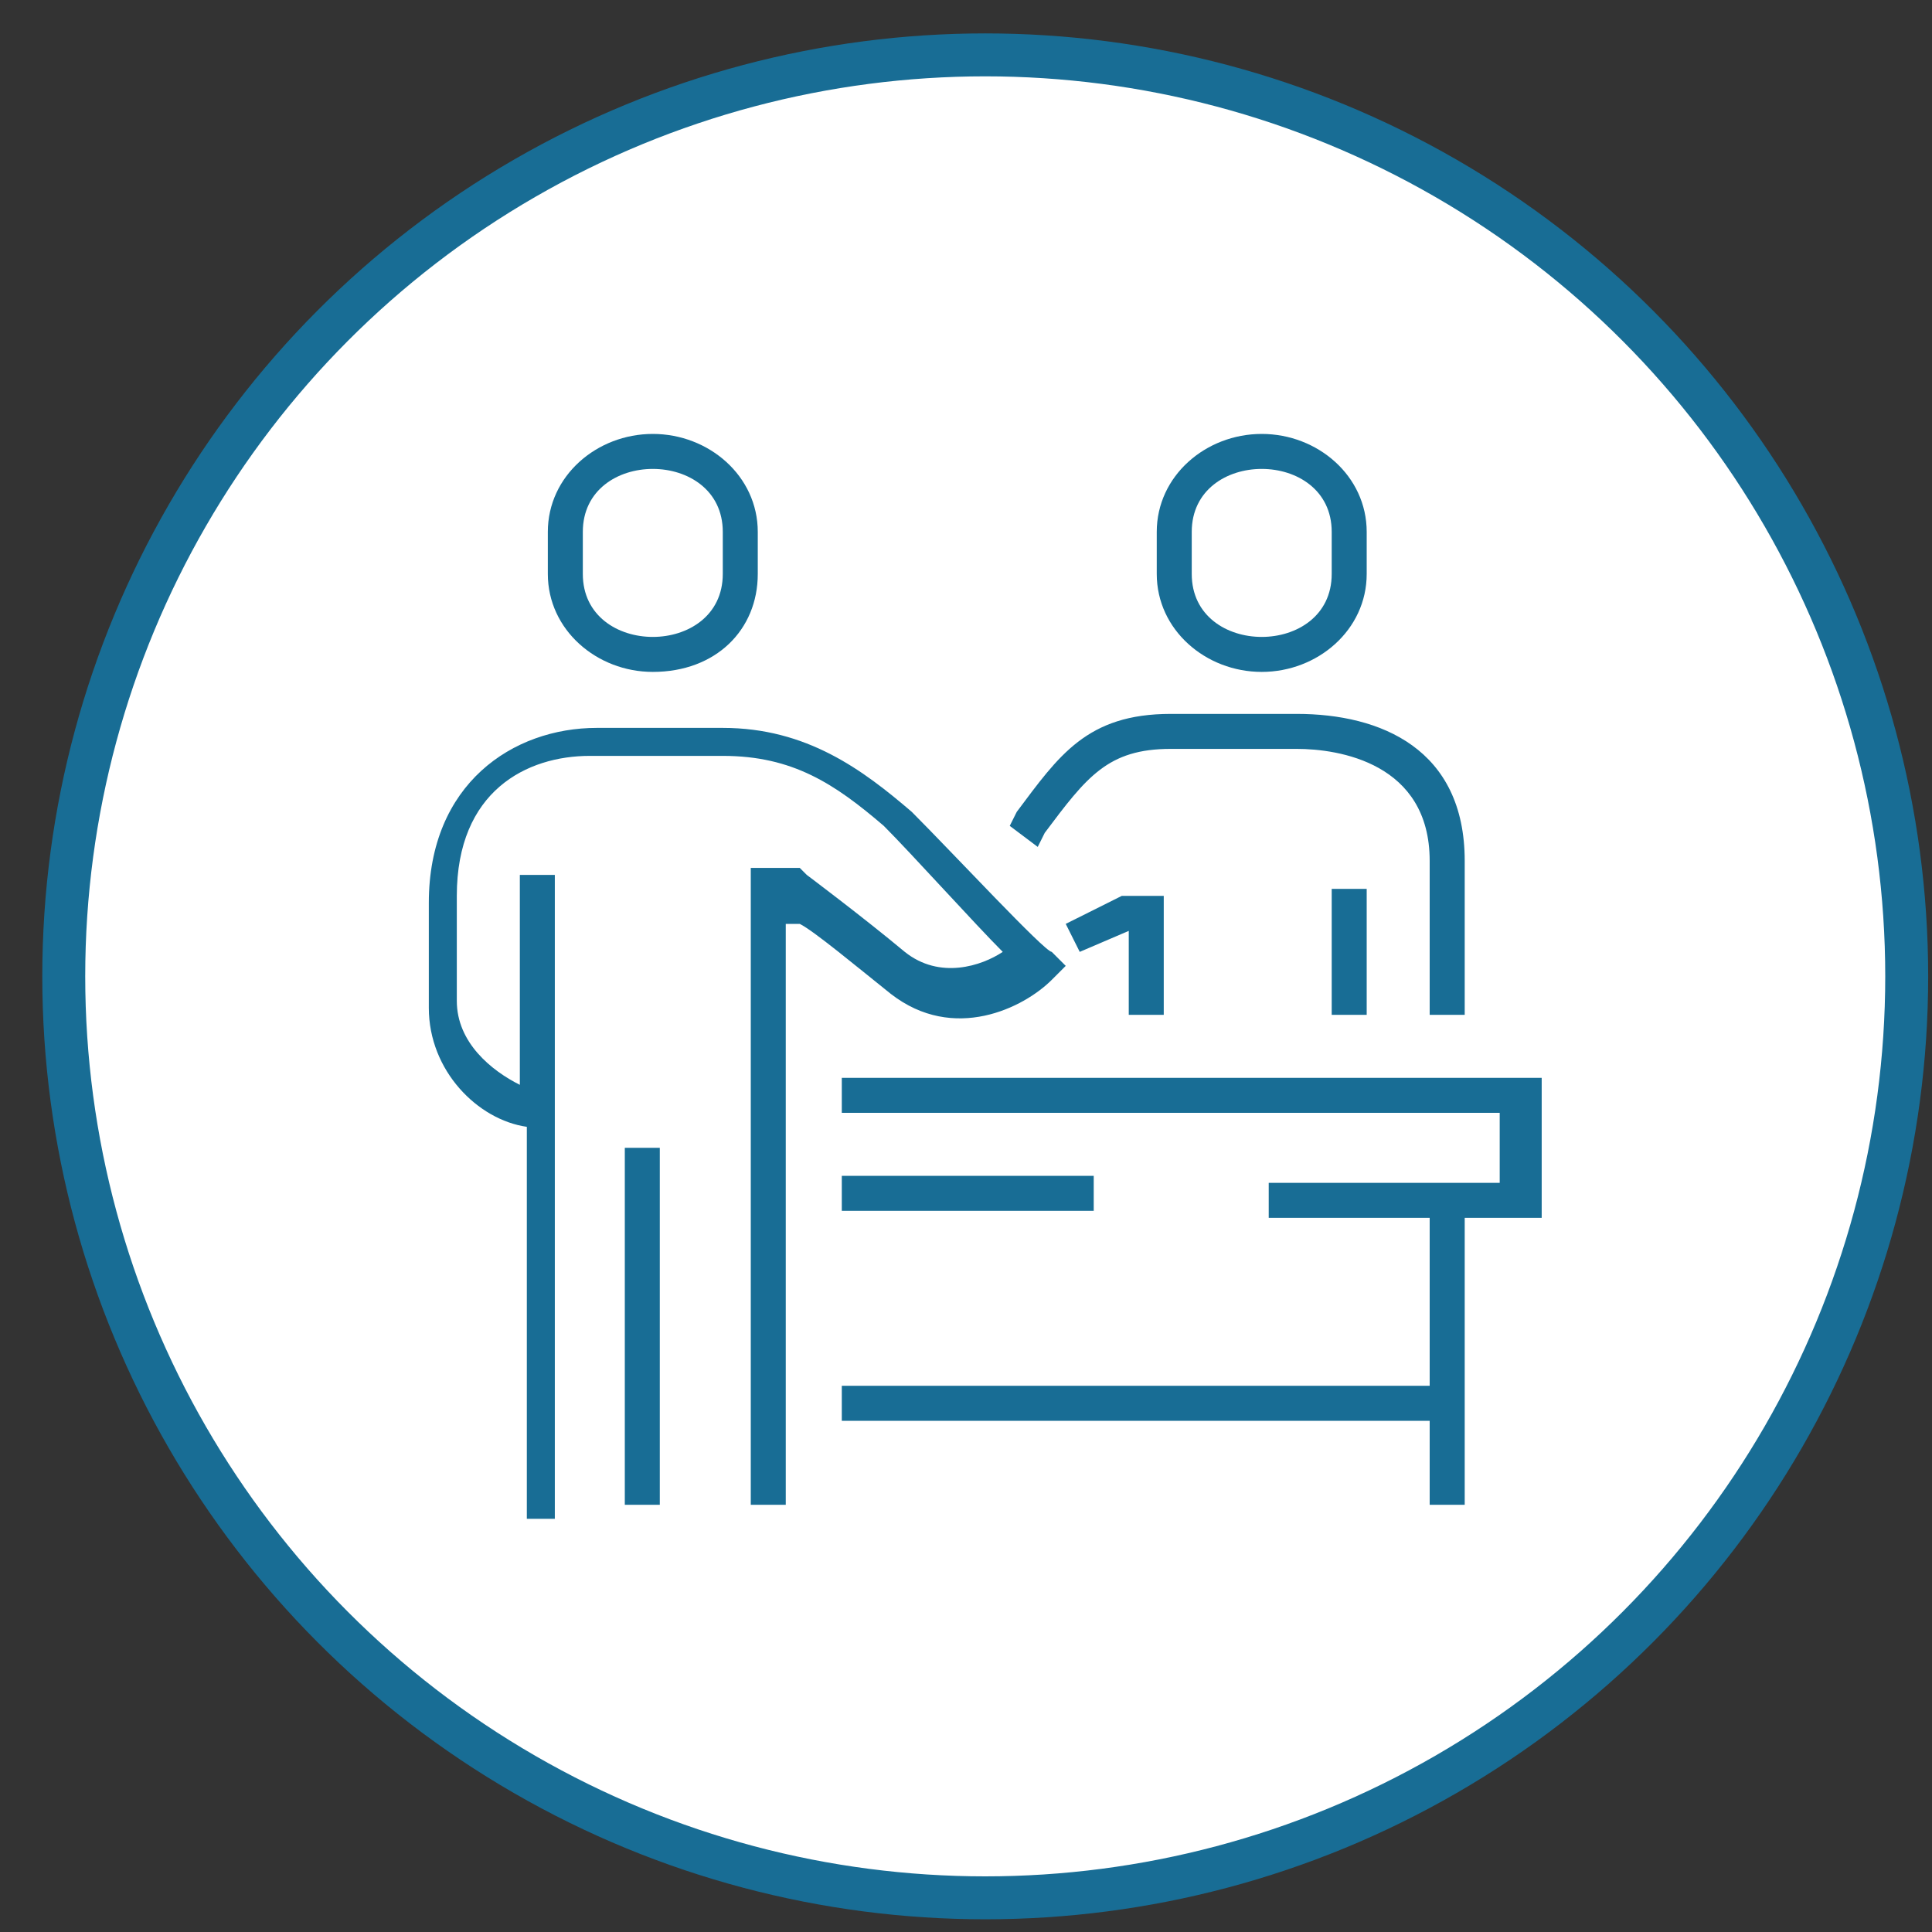 <svg width="45" height="45" viewBox="0 0 45 45" fill="none" xmlns="http://www.w3.org/2000/svg">
<rect x="0" y="0" width="45" height="45" fill="#333333" stroke="none"/>
<circle cx="22.948" cy="22.741" r="21.463" fill="white" stroke="#186D95"/>
<path d="M34.116 35.05H33.3V33.093H19.607V32.278H33.3V28.366H29.551V27.551H34.931V25.92H19.607V25.105H35.909V28.366H34.116V35.05ZM18.302 35.05H17.487V20.215H18.628L18.791 20.378C18.791 20.378 20.096 21.356 21.074 22.171C21.889 22.823 22.867 22.497 23.356 22.171C22.704 21.519 21.237 19.889 20.585 19.236C19.444 18.258 18.465 17.606 16.835 17.606H13.738C12.271 17.606 10.64 18.421 10.64 20.867V23.312C10.64 24.29 11.456 24.942 12.108 25.268V20.378H12.923V35.376H12.271V26.246C11.129 26.083 9.988 24.942 9.988 23.475V21.03C9.988 18.258 11.945 16.954 13.901 16.954H16.835C18.791 16.954 20.096 17.932 21.237 18.91C22.215 19.889 24.334 22.171 24.497 22.171L24.823 22.497L24.497 22.823C23.845 23.475 22.215 24.29 20.748 23.149C19.933 22.497 18.954 21.682 18.628 21.519H18.302V35.05ZM15.368 35.05H14.553V26.735H15.368V35.05ZM25.475 28.203H19.607V27.388H25.475V28.203ZM34.116 23.638H33.3V20.052C33.3 17.769 31.181 17.443 30.203 17.443H27.269C25.802 17.443 25.312 18.095 24.334 19.399L24.171 19.726L23.519 19.236L23.682 18.91C24.66 17.606 25.312 16.628 27.269 16.628H30.203C32.159 16.628 34.116 17.443 34.116 20.052V23.638V23.638ZM31.833 23.638H31.018V20.704H31.833V23.638ZM27.106 23.638H26.291V21.682L25.149 22.171L24.823 21.519L26.128 20.867H27.106V23.638V23.638ZM29.388 15.65C28.084 15.65 26.943 14.672 26.943 13.368V12.389C26.943 11.085 28.084 10.107 29.388 10.107C30.692 10.107 31.833 11.085 31.833 12.389V13.368C31.833 14.672 30.692 15.65 29.388 15.65ZM29.388 10.922C28.573 10.922 27.758 11.411 27.758 12.389V13.368C27.758 14.346 28.573 14.835 29.388 14.835C30.203 14.835 31.018 14.346 31.018 13.368V12.389C31.018 11.411 30.203 10.922 29.388 10.922ZM15.205 15.65C13.901 15.65 12.76 14.672 12.76 13.368V12.389C12.76 11.085 13.901 10.107 15.205 10.107C16.509 10.107 17.65 11.085 17.65 12.389V13.368C17.65 14.672 16.672 15.65 15.205 15.65ZM15.205 10.922C14.39 10.922 13.575 11.411 13.575 12.389V13.368C13.575 14.346 14.39 14.835 15.205 14.835C16.02 14.835 16.835 14.346 16.835 13.368V12.389C16.835 11.411 16.02 10.922 15.205 10.922Z" fill="#186D95"/>
</svg>
